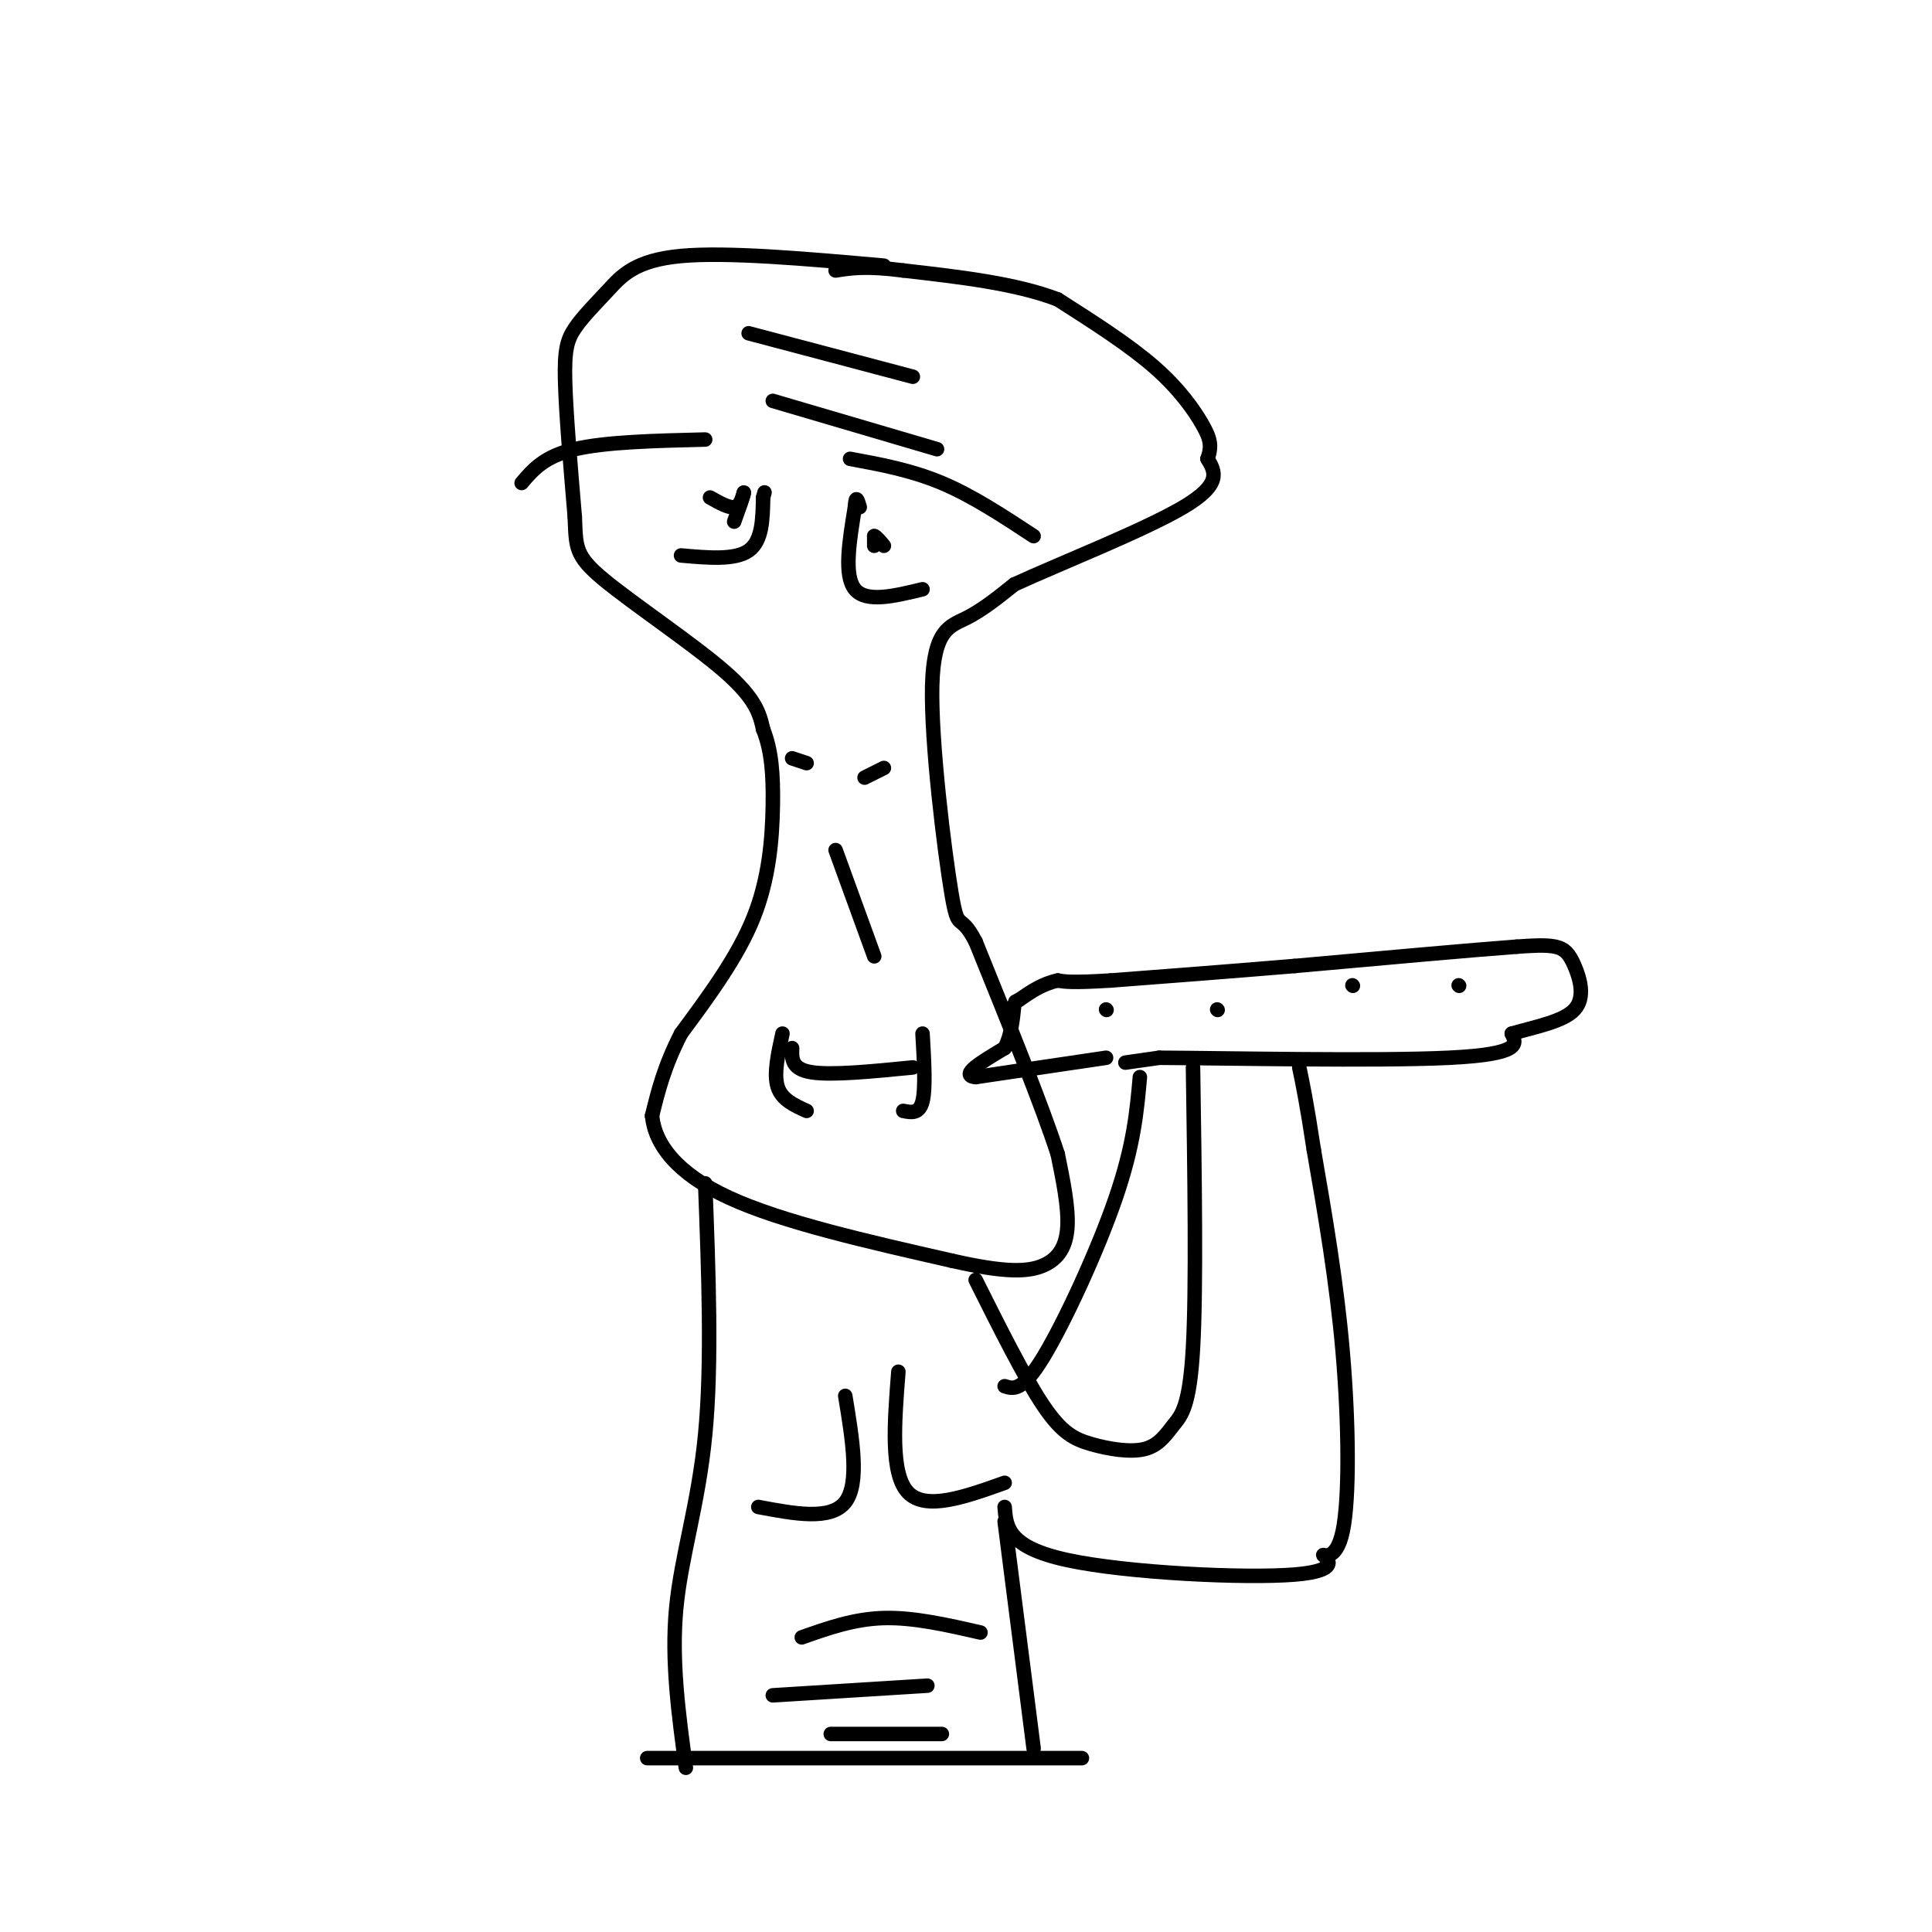 <svg viewBox='0 0 400 400' version='1.1' xmlns='http://www.w3.org/2000/svg' xmlns:xlink='http://www.w3.org/1999/xlink'><g fill='none' stroke='rgb(0,0,0)' stroke-width='3' stroke-linecap='round' stroke-linejoin='round'><path d='M183,55c-16.246,-1.439 -32.491,-2.877 -42,-2c-9.509,0.877 -12.281,4.070 -15,7c-2.719,2.930 -5.386,5.596 -7,8c-1.614,2.404 -2.175,4.544 -2,11c0.175,6.456 1.088,17.228 2,28'/><path d='M119,107c0.274,6.286 -0.042,8.000 6,13c6.042,5.000 18.440,13.286 25,19c6.560,5.714 7.280,8.857 8,12'/><path d='M158,151c1.750,4.393 2.125,9.375 2,16c-0.125,6.625 -0.750,14.893 -4,23c-3.250,8.107 -9.125,16.054 -15,24'/><path d='M141,214c-3.500,6.833 -4.750,11.917 -6,17'/><path d='M135,231c0.578,5.844 5.022,11.956 16,17c10.978,5.044 28.489,9.022 46,13'/><path d='M197,261c11.095,2.536 15.833,2.375 19,1c3.167,-1.375 4.762,-3.964 5,-8c0.238,-4.036 -0.881,-9.518 -2,-15'/><path d='M219,239c-3.167,-9.833 -10.083,-26.917 -17,-44'/><path d='M202,195c-3.440,-6.667 -3.541,-1.333 -5,-10c-1.459,-8.667 -4.278,-31.333 -4,-43c0.278,-11.667 3.651,-12.333 7,-14c3.349,-1.667 6.675,-4.333 10,-7'/><path d='M210,121c9.111,-4.200 26.889,-11.200 35,-16c8.111,-4.800 6.556,-7.400 5,-10'/><path d='M250,95c0.905,-2.583 0.667,-4.042 -1,-7c-1.667,-2.958 -4.762,-7.417 -10,-12c-5.238,-4.583 -12.619,-9.292 -20,-14'/><path d='M219,62c-8.667,-3.333 -20.333,-4.667 -32,-6'/><path d='M187,56c-7.667,-1.000 -10.833,-0.500 -14,0'/><path d='M155,69c0.000,0.000 34.000,9.000 34,9'/><path d='M160,83c0.000,0.000 34.000,10.000 34,10'/><path d='M141,115c5.583,0.500 11.167,1.000 14,-1c2.833,-2.000 2.917,-6.500 3,-11'/><path d='M158,103c0.500,-1.833 0.250,-0.917 0,0'/><path d='M191,122c-5.833,1.417 -11.667,2.833 -14,0c-2.333,-2.833 -1.167,-9.917 0,-17'/><path d='M177,105c0.167,-2.833 0.583,-1.417 1,0'/><path d='M181,113c0.000,0.000 0.000,-2.000 0,-2'/><path d='M181,111c0.333,0.000 1.167,1.000 2,2'/><path d='M147,103c1.917,1.083 3.833,2.167 5,2c1.167,-0.167 1.583,-1.583 2,-3'/><path d='M154,102c0.000,0.500 -1.000,3.250 -2,6'/><path d='M173,176c0.000,0.000 8.000,22.000 8,22'/><path d='M164,157c0.000,0.000 3.000,1.000 3,1'/><path d='M183,159c0.000,0.000 -4.000,2.000 -4,2'/><path d='M164,217c-0.083,2.167 -0.167,4.333 4,5c4.167,0.667 12.583,-0.167 21,-1'/><path d='M191,214c0.333,5.667 0.667,11.333 0,14c-0.667,2.667 -2.333,2.333 -4,2'/><path d='M162,214c-0.917,4.167 -1.833,8.333 -1,11c0.833,2.667 3.417,3.833 6,5'/><path d='M146,91c-10.333,0.250 -20.667,0.500 -27,2c-6.333,1.500 -8.667,4.250 -11,7'/><path d='M176,95c6.333,1.167 12.667,2.333 19,5c6.333,2.667 12.667,6.833 19,11'/><path d='M202,265c5.078,10.144 10.156,20.289 14,26c3.844,5.711 6.453,6.989 10,8c3.547,1.011 8.033,1.756 11,1c2.967,-0.756 4.414,-3.011 6,-5c1.586,-1.989 3.310,-3.711 4,-16c0.690,-12.289 0.345,-35.144 0,-58'/><path d='M146,245c0.711,18.689 1.422,37.378 0,52c-1.422,14.622 -4.978,25.178 -6,36c-1.022,10.822 0.489,21.911 2,33'/><path d='M208,312c0.324,4.168 0.648,8.335 13,11c12.352,2.665 36.732,3.827 47,3c10.268,-0.827 6.422,-3.644 6,-4c-0.422,-0.356 2.579,1.750 4,-5c1.421,-6.750 1.263,-22.357 0,-37c-1.263,-14.643 -3.632,-28.321 -6,-42'/><path d='M272,238c-1.500,-9.833 -2.250,-13.417 -3,-17'/><path d='M208,315c0.000,0.000 6.000,47.000 6,47'/><path d='M208,287c1.822,0.578 3.644,1.156 8,-6c4.356,-7.156 11.244,-22.044 15,-33c3.756,-10.956 4.378,-17.978 5,-25'/><path d='M134,364c0.000,0.000 90.000,0.000 90,0'/><path d='M157,312c7.500,1.417 15.000,2.833 18,-1c3.000,-3.833 1.500,-12.917 0,-22'/><path d='M208,307c-8.167,2.917 -16.333,5.833 -20,2c-3.667,-3.833 -2.833,-14.417 -2,-25'/><path d='M233,220c0.000,0.000 7.000,-1.000 7,-1'/><path d='M240,219c13.844,0.067 44.956,0.733 60,0c15.044,-0.733 14.022,-2.867 13,-5'/><path d='M313,214c4.917,-1.424 10.710,-2.485 13,-5c2.290,-2.515 1.078,-6.485 0,-9c-1.078,-2.515 -2.022,-3.576 -4,-4c-1.978,-0.424 -4.989,-0.212 -8,0'/><path d='M314,196c-9.000,0.667 -27.500,2.333 -46,4'/><path d='M268,200c-14.000,1.167 -26.000,2.083 -38,3'/><path d='M230,203c-8.167,0.500 -9.583,0.250 -11,0'/><path d='M219,203c-3.167,0.667 -5.583,2.333 -8,4'/><path d='M211,207c-1.333,0.667 -0.667,0.333 0,0'/><path d='M229,219c0.000,0.000 -27.000,4.000 -27,4'/><path d='M202,223c-3.500,-0.333 1.250,-3.167 6,-6'/><path d='M208,217c1.333,-2.500 1.667,-5.750 2,-9'/><path d='M229,209c0.000,0.000 0.100,0.100 0.1,0.1'/><path d='M252,209c0.000,0.000 0.100,0.100 0.1,0.1'/><path d='M280,204c0.000,0.000 0.100,0.100 0.1,0.1'/><path d='M302,204c0.000,0.000 0.100,0.100 0.1,0.1'/><path d='M166,339c5.417,-1.917 10.833,-3.833 17,-4c6.167,-0.167 13.083,1.417 20,3'/><path d='M160,351c0.000,0.000 32.000,-2.000 32,-2'/><path d='M172,359c0.000,0.000 23.000,0.000 23,0'/></g>
</svg>